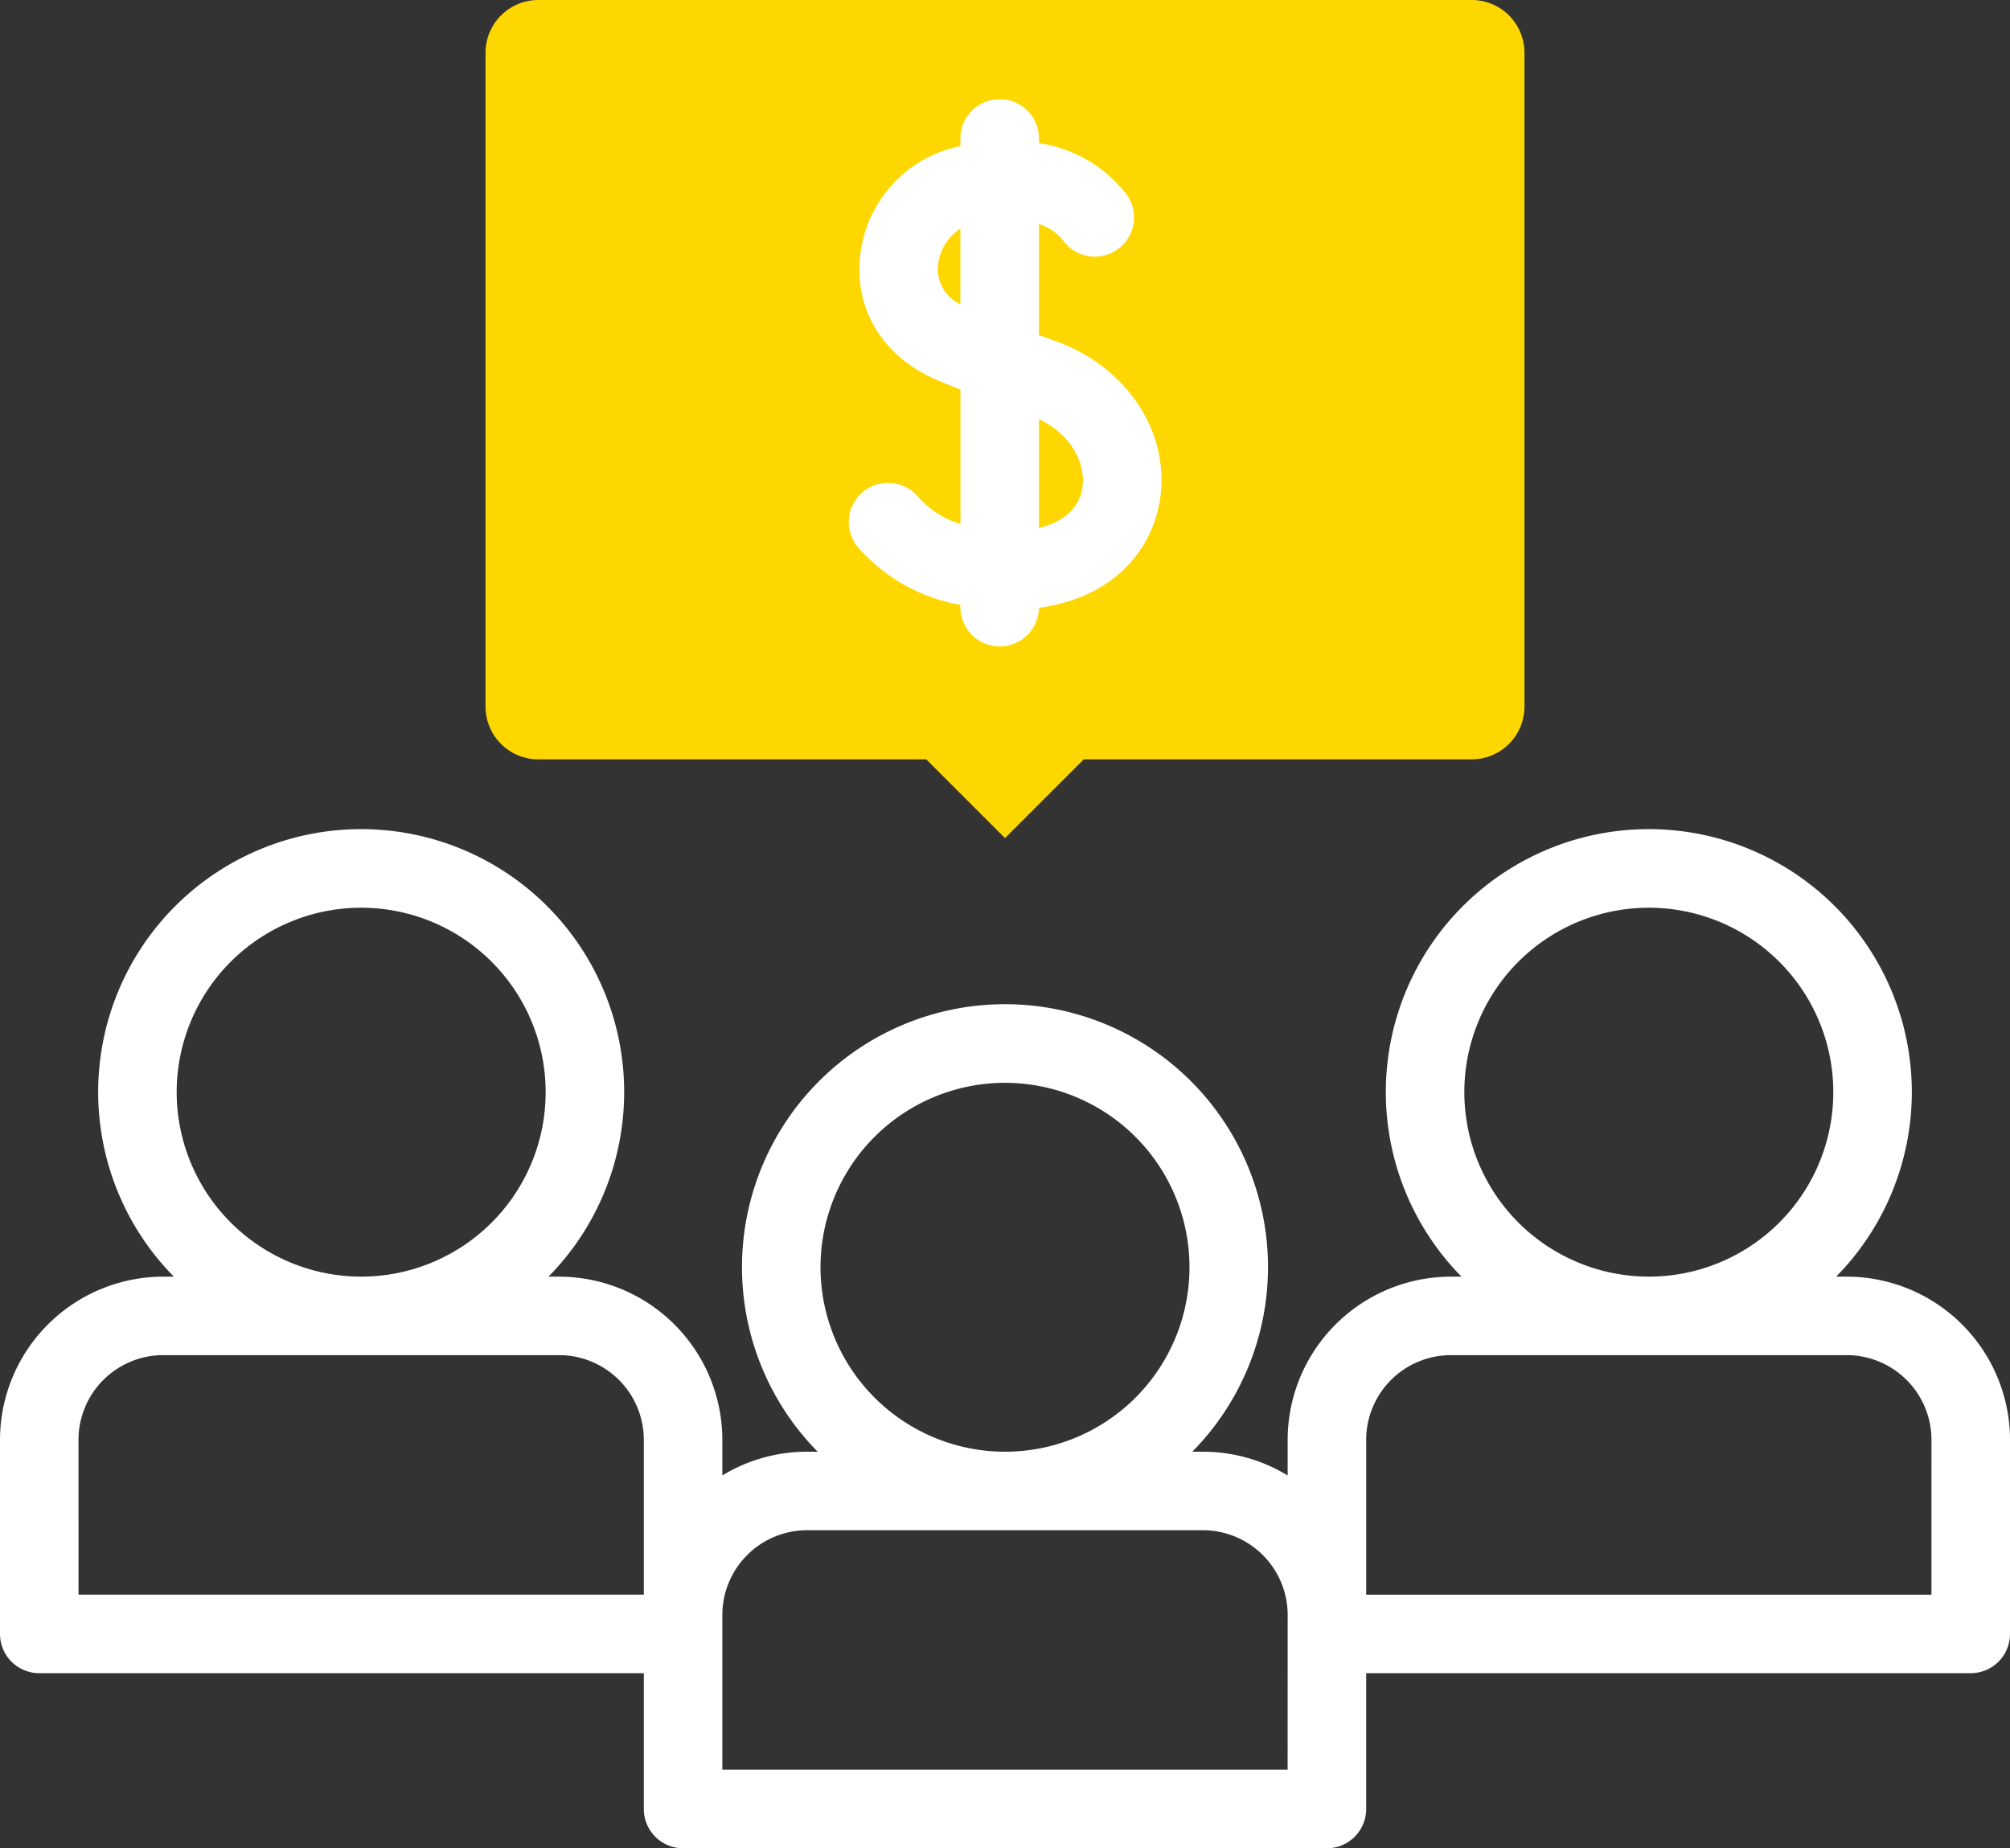 <svg id="_005-money" data-name="005-money" xmlns="http://www.w3.org/2000/svg" width="221.062" height="203.318" viewBox="0 0 221.062 203.318">
  <rect x="0" y="0" width="221.062" height="203.318" fill="#333333" stroke="none"/>
  <g id="Group_21" data-name="Group 21" transform="translate(53.4 0)">
    <path id="Path_680" data-name="Path 680" d="M232.136,20.549H129.484a5.805,5.805,0,0,0-5.805,5.805V98.277a5.805,5.805,0,0,0,5.805,5.805H172.15l8.66,8.66,8.66-8.66h42.666a5.805,5.805,0,0,0,5.805-5.805V26.354A5.8,5.8,0,0,0,232.136,20.549Z" transform="translate(-123.679 -20.549)" fill="gold"/>
  </g>
  <g id="Group_22" data-name="Group 22" transform="translate(0 10.845)">
    <path id="Path_681" data-name="Path 681" d="M223.828,89.506a4.318,4.318,0,0,0-6.726,5.416,19.386,19.386,0,0,0,11.35,6.442v.31a4.318,4.318,0,0,0,8.635.015c8.833-1.225,12.7-7.047,13.363-12.25.932-7.34-3.86-14.389-11.655-17.144q-.894-.316-1.707-.609V59.465a5.5,5.5,0,0,1,2.653,1.811,4.318,4.318,0,0,0,7.068-4.96,14.947,14.947,0,0,0-9.721-5.748v-.583a4.318,4.318,0,0,0-8.635,0v.9q-.8.187-1.63.435a13.849,13.849,0,0,0-9.446,12.147c-.411,5.541,2.534,10.354,7.88,12.874.712.336,1.808.793,3.2,1.337V92.452A9.788,9.788,0,0,1,223.828,89.506Zm18.056-1.154c-.288,2.265-2,3.868-4.8,4.556V80.923C240.8,82.7,242.193,85.918,241.884,88.352Zm-15.9-24.245a5.434,5.434,0,0,1,2.465-4.131v8.307A4.209,4.209,0,0,1,225.987,64.108Z" transform="translate(-122.823 -45.668)" fill="#fff"/>
    <path id="Path_682" data-name="Path 682" d="M203.107,281.08h-1.168a28.925,28.925,0,1,0-41.2,0h-1.168a17.975,17.975,0,0,0-17.954,17.955v3.916a17.849,17.849,0,0,0-9.319-2.613H131.13a28.925,28.925,0,1,0-41.2,0H88.763a17.845,17.845,0,0,0-9.319,2.613v-3.916A17.975,17.975,0,0,0,61.49,281.08H60.322a28.925,28.925,0,1,0-41.2,0H17.954A17.975,17.975,0,0,0,0,299.034v21.348A4.318,4.318,0,0,0,4.318,324.7H70.809v14.941a4.318,4.318,0,0,0,4.318,4.318h70.809a4.318,4.318,0,0,0,4.318-4.318V324.7h66.491a4.318,4.318,0,0,0,4.318-4.318V299.034a17.975,17.975,0,0,0-17.954-17.955ZM161.049,260.8a20.29,20.29,0,1,1,20.29,20.277A20.307,20.307,0,0,1,161.049,260.8ZM90.241,280.061a20.29,20.29,0,1,1,20.29,20.277A20.307,20.307,0,0,1,90.241,280.061ZM19.432,260.8a20.29,20.29,0,1,1,20.29,20.277A20.307,20.307,0,0,1,19.432,260.8Zm-10.8,38.232a9.33,9.33,0,0,1,9.319-9.32H61.49a9.33,9.33,0,0,1,9.319,9.32v17.03H8.635Zm132.982,36.289H79.444V318.292a9.33,9.33,0,0,1,9.319-9.319H132.3a9.33,9.33,0,0,1,9.319,9.319Zm70.809-19.258H150.253v-17.03a9.33,9.33,0,0,1,9.319-9.32h43.535a9.33,9.33,0,0,1,9.319,9.32Z" transform="translate(0 -151.487)" fill="#fff"/>
  </g>
</svg>
